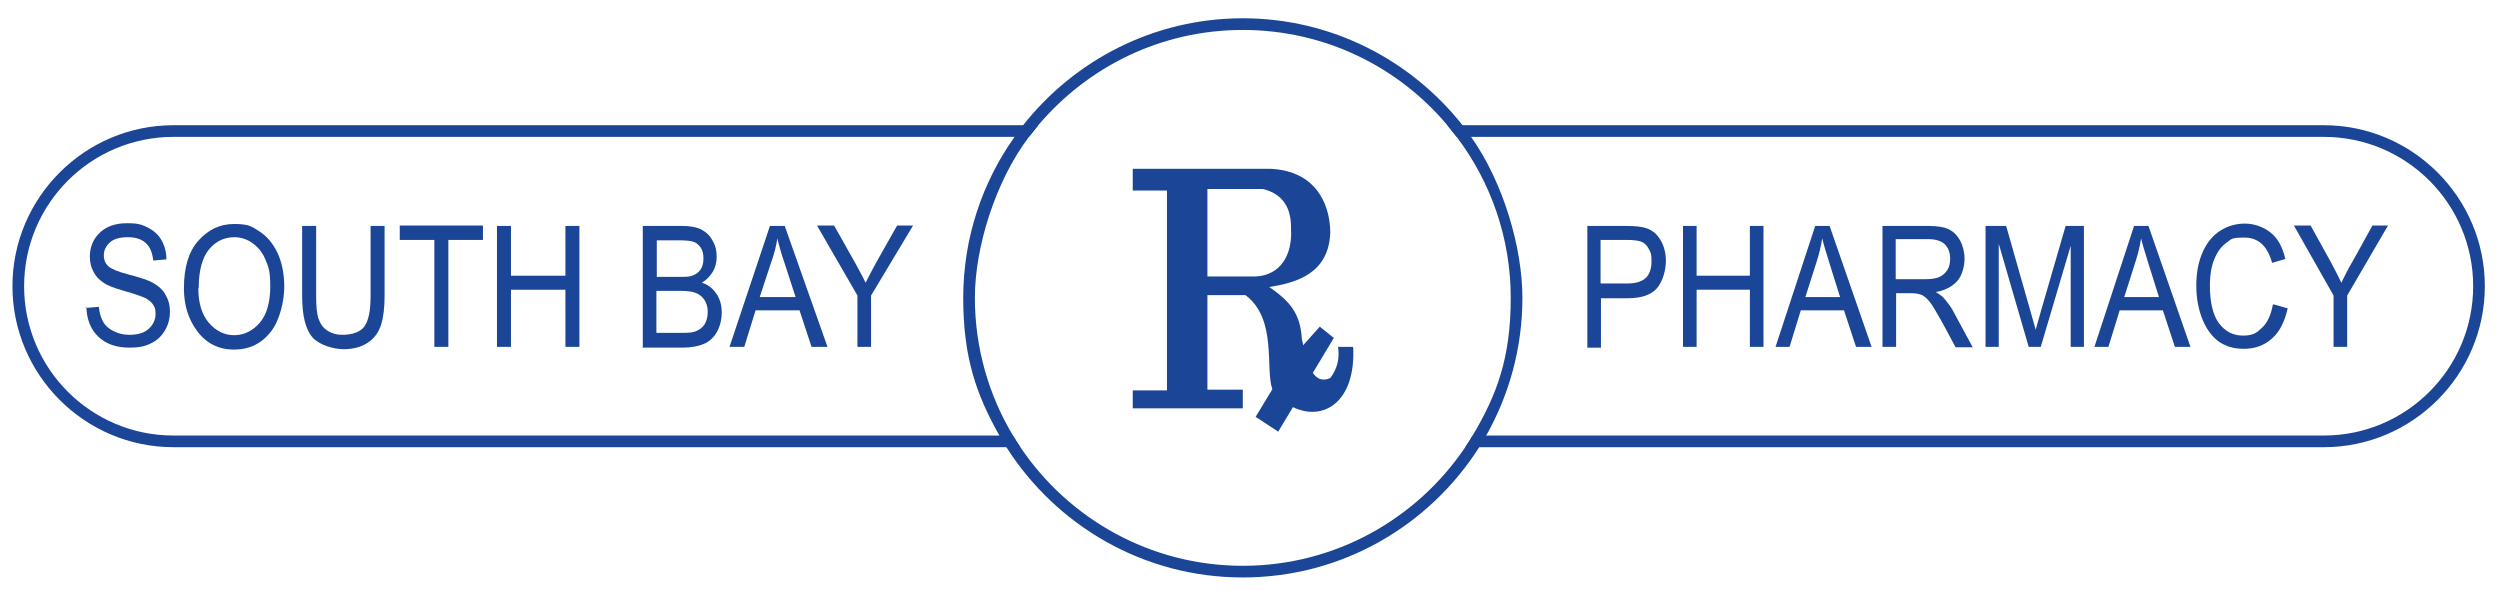 <?xml version="1.0" encoding="UTF-8"?>
<svg id="Layer_7" data-name="Layer 7" xmlns="http://www.w3.org/2000/svg" version="1.1" viewBox="0 0 642.9 151.8">
  <defs>
    <style>
      .cls-1 {
        fill: none;
      }

      .cls-1, .cls-2 {
        stroke-width: 0px;
      }

      .cls-2 {
        fill: #1b4597;
      }
    </style>
  </defs>
  <path class="cls-2" d="M22,79.2l3.4-.3c.2,1.7.6,3,1.2,4s1.5,1.7,2.7,2.3c1.2.6,2.5.9,4,.9,2.1,0,3.8-.5,4.9-1.5s1.8-2.3,1.8-3.8-.2-1.7-.6-2.4c-.4-.7-1.1-1.2-1.9-1.7-.9-.4-2.7-1.1-5.6-1.9-2.5-.7-4.4-1.4-5.4-2.2-1.1-.7-1.9-1.6-2.5-2.8-.6-1.1-.9-2.4-.9-3.8,0-2.5.9-4.6,2.6-6.2s4-2.4,7-2.4,3.8.4,5.3,1.1c1.5.8,2.7,1.8,3.5,3.2s1.3,3.1,1.3,5l-3.4.3c-.2-2-.8-3.5-1.9-4.5s-2.6-1.5-4.6-1.5-3.6.4-4.6,1.3-1.6,2-1.6,3.3.4,2.2,1.2,2.9c.8.7,2.5,1.4,5.2,2.1,2.7.7,4.5,1.3,5.6,1.8,1.6.8,2.9,1.8,3.7,3.1.8,1.3,1.3,2.8,1.3,4.6s-.4,3.4-1.3,4.9c-.9,1.5-2.1,2.6-3.6,3.3-1.5.8-3.3,1.1-5.5,1.1-3.3,0-6-.9-8-2.8-2-1.9-3-4.5-3.1-7.7h0Z"/>
  <path class="cls-2" d="M47.3,74.1c0-5.3,1.2-9.4,3.7-12.2s5.5-4.3,9.2-4.3,4.5.6,6.5,1.9c2,1.3,3.5,3.1,4.7,5.6,1.1,2.4,1.7,5.3,1.7,8.7s-1.1,8.4-3.3,11.3c-2.4,3.2-5.6,4.8-9.6,4.8s-7.2-1.6-9.6-4.9c-2.2-3-3.3-6.6-3.3-10.8ZM51,74.1c0,3.8.9,6.8,2.7,8.9,1.8,2.1,4,3.2,6.5,3.2s4.8-1.1,6.6-3.2c1.8-2.1,2.7-5.3,2.7-9.4s-.5-5.1-1.4-7.2c-.7-1.6-1.8-2.9-3.2-3.9s-3-1.5-4.6-1.5c-2.7,0-4.9,1.1-6.6,3.2-1.7,2.1-2.6,5.4-2.6,9.9Z"/>
  <path class="cls-2" d="M95.3,58.1h3.6v18c0,3-.3,5.5-.9,7.4-.6,1.9-1.7,3.5-3.4,4.6-1.6,1.1-3.7,1.7-6.2,1.7s-6.2-1-8-3c-1.8-2-2.7-5.6-2.7-10.7v-18h3.6v18c0,2.8.2,4.9.7,6.1.5,1.3,1.2,2.2,2.3,2.9,1.1.7,2.3,1,3.8,1,2.5,0,4.4-.7,5.5-2,1.1-1.4,1.7-4,1.7-7.9,0,0,0-18,0-18Z"/>
  <path class="cls-2" d="M111.7,89.2v-27.5h-8.9v-3.7h21.4v3.7h-8.9v27.5h-3.6Z"/>
  <path class="cls-2" d="M127.8,89.2v-31.1h3.6v12.8h14v-12.8h3.6v31.1h-3.6v-14.7h-14v14.7s-3.6,0-3.6,0Z"/>
  <path class="cls-2" d="M165.3,89.2v-31.1h10.1c2.1,0,3.7.3,4.9.9,1.2.6,2.2,1.5,2.9,2.8.8,1.3,1.1,2.7,1.1,4.2s-.3,2.7-1,3.9c-.7,1.1-1.6,2.1-2.8,2.8,1.6.5,2.8,1.5,3.7,2.8.9,1.3,1.4,2.9,1.4,4.8s-.4,3.5-1.2,5c-.8,1.4-1.9,2.5-3.3,3.1s-3.2,1-5.6,1h-10.3ZM168.9,71.2h5.8c1.5,0,2.6,0,3.3-.3.9-.3,1.6-.8,2.1-1.5.5-.7.8-1.7.8-2.9s-.2-2.1-.7-2.8c-.5-.7-1.1-1.3-1.8-1.5-.8-.3-2.1-.4-4.1-.4h-5.4v9.4h0ZM168.9,85.6h6.7c1.5,0,2.6-.1,3.3-.4,1-.4,1.8-1,2.3-1.8.5-.8.8-1.9.8-3.2s-.3-2.2-.8-3c-.5-.8-1.2-1.4-2.1-1.8s-2.2-.6-4.1-.6h-6.2v10.7Z"/>
  <path class="cls-2" d="M187.6,89.2l10.4-31.1h3.8l11,31.1h-4.1l-3.1-9.4h-11.3l-2.9,9.4h-3.8ZM195.4,76.4h9.2l-2.8-8.6c-.9-2.6-1.5-4.8-1.9-6.5-.3,2-.8,4-1.5,5.9l-3,9.1Z"/>
  <path class="cls-2" d="M220.5,89.2v-13.2l-10.4-18h4.4l5.3,9.4c1,1.9,2,3.6,2.8,5.3.8-1.6,1.8-3.5,2.9-5.5l5.2-9.2h4.1l-10.8,18v13.2h-3.6Z"/>
  <path class="cls-2" d="M408.2,89.2v-31.1h10c2.3,0,4.1.2,5.2.6,1.5.5,2.7,1.5,3.6,3,.9,1.5,1.4,3.3,1.4,5.4s-.7,5.1-2.2,6.9c-1.5,1.8-4,2.7-7.7,2.7h-6.8v12.7h-3.5ZM411.7,72.9h6.8c2.2,0,3.7-.5,4.7-1.4,1-.9,1.5-2.4,1.5-4.3s-.2-2.3-.7-3.2c-.5-.9-1.1-1.5-1.8-1.8-.7-.3-2-.5-3.8-.5h-6.8s0,11.1,0,11.1Z"/>
  <path class="cls-2" d="M432.8,89.2v-31.1h3.5v12.8h13.7v-12.8h3.5v31.1h-3.5v-14.7h-13.7v14.7h-3.5Z"/>
  <path class="cls-2" d="M456.6,89.2l10.2-31.1h3.7l10.8,31.1h-4l-3.1-9.4h-11.1l-2.9,9.4h-3.7ZM464.2,76.4h9l-2.7-8.6c-.8-2.6-1.5-4.8-1.9-6.5-.3,2-.8,4-1.4,5.9l-2.9,9.1h0Z"/>
  <path class="cls-2" d="M484.1,89.2v-31.1h11.7c2.4,0,4.3.3,5.4.9,1.2.6,2.1,1.5,2.9,2.9.7,1.4,1.1,2.9,1.1,4.7s-.6,4.3-1.9,5.7-3.1,2.4-5.5,2.8c1,.6,1.7,1.1,2.2,1.7,1,1.2,2,2.5,2.7,4l4.6,8.5h-4.4l-3.5-6.5c-1.4-2.5-2.4-4.2-3.1-5.1-.7-.9-1.4-1.5-2-1.8-.7-.3-1.6-.5-2.7-.5h-4v13.8h-3.5ZM487.6,71.8h7.5c1.6,0,2.9-.2,3.7-.6.8-.4,1.5-1,2-1.8.5-.8.7-1.8.7-2.9,0-1.6-.5-2.8-1.4-3.7-1-.9-2.4-1.3-4.2-1.3h-8.4v10.3Z"/>
  <path class="cls-2" d="M510.6,89.2v-31.1h5.3l6.3,22.1,1.3,4.6c.3-1.1.8-2.8,1.4-5l6.3-21.7h4.7v31.1h-3.4v-26l-7.7,26h-3.1l-7.7-26.5v26.5h-3.4,0Z"/>
  <path class="cls-2" d="M538.6,89.2l10.2-31.1h3.7l10.8,31.1h-4l-3.1-9.4h-11.1l-2.9,9.4h-3.7ZM546.2,76.4h9l-2.7-8.6c-.8-2.6-1.5-4.8-1.9-6.5-.3,2-.8,4-1.4,5.9l-2.9,9.1h0Z"/>
  <path class="cls-2" d="M584.8,78.3l3.5,1c-.8,3.5-2.1,6.1-4.1,7.8-1.9,1.7-4.3,2.6-7.1,2.6s-4.5-.6-6.3-1.7c-1.7-1.2-3.2-3-4.3-5.6-1.1-2.6-1.7-5.6-1.7-9s.6-6.3,1.7-8.7c1.1-2.4,2.6-4.2,4.5-5.4,1.9-1.2,4-1.8,6.3-1.8s4.7.8,6.6,2.3,3.1,3.8,3.8,6.8l-3.4,1c-1.2-4.3-3.5-6.5-7.1-6.5s-3.3.4-4.6,1.3c-1.3.9-2.3,2.2-3.1,4.1-.8,1.8-1.2,4.2-1.2,7,0,4.3.8,7.5,2.3,9.6,1.6,2.1,3.6,3.2,6.2,3.2s3.5-.7,4.9-2c1.4-1.3,2.3-3.3,2.8-6h0Z"/>
  <path class="cls-2" d="M600.1,89.2v-13.2l-10.2-18h4.3l5.2,9.4c1,1.9,1.9,3.6,2.7,5.3.8-1.6,1.7-3.5,2.9-5.5l5.1-9.2h4l-10.5,18v13.2h-3.5Z"/>
  <path class="cls-2" d="M347.9,89.2h-3.8c.4,2.9-.1,5.5-2,8-1.9.9-3.4.3-4.5-1.3l5.4-9-3.6-2.9-4.3,4.8c0-.5-.2-1-.3-1.5-.4-6.8-3.1-9.8-8.4-13.5,7.1-1.1,15.3-3.5,15.7-14-.1-8.2-4.4-16-15.6-16.4h-35.2v5.6h8.8c0,0,0,51.4,0,51.4h-8.8v4.6h28.3v-4.8h-9.1v-24.3h9.8c8.2,6.2,5,18.8,6.9,24.2l-4.3,7.1,5.8,3.8,3.8-6.3c7.9,3.8,16.1-1.4,15.5-15.2ZM310.5,71.2v-22.6h14.3c5.5,1.4,7.3,5.3,7.2,10.3.4,6.9-2.9,11.9-9.1,12.2h-12.4Z"/>
  <g>
    <path class="cls-2" d="M378.3,35.2c-.7-1-1.5-2-2.2-3-13.2-16.7-33.6-27.5-56.5-27.5s-43.3,10.8-56.5,27.5c-.8,1-1.5,2-2.2,3-8.3,11.7-13.2,26-13.2,41.4s3.4,24.9,9.3,35.4c.6,1,1.2,2,1.8,3,12.8,20.1,35.2,33.5,60.8,33.5s48-13.4,60.8-33.5c.6-1,1.2-2,1.8-3,5.9-10.5,9.3-22.5,9.3-35.4s-4.9-29.7-13.2-41.4ZM378.7,112c-.6,1-1.2,2-1.9,3-12.4,18.4-33.4,30.5-57.2,30.5s-44.8-12.1-57.2-30.5c-.7-1-1.3-2-1.9-3-6.2-10.3-9.8-22.5-9.8-35.4s5.2-29.9,13.9-41.4c.8-1,1.6-2,2.4-3,12.7-15,31.5-24.5,52.6-24.5s40,9.5,52.6,24.5c.8,1,1.6,2,2.4,3,8.7,11.5,13.9,25.9,13.9,41.4s-3.6,25-9.8,35.4Z"/>
    <path class="cls-1" d="M388.5,76.7c0,12.9-3.6,25-9.8,35.4-.6,1-1.2,2-1.9,3-12.4,18.4-33.4,30.5-57.2,30.5s-44.8-12.1-57.2-30.5c-.7-1-1.3-2-1.9-3-6.2-10.3-9.8-22.5-9.8-35.4s5.2-29.9,13.9-41.4c.8-1,1.6-2,2.4-3,12.7-15,31.5-24.5,52.6-24.5s40,9.5,52.6,24.5c.8,1,1.6,2,2.4,3,8.7,11.5,13.9,25.9,13.9,41.4Z"/>
  </g>
  <g>
    <path class="cls-2" d="M597.6,32.2h-225.4c.8,1,1.6,2,2.4,3h223c21.2,0,38.4,17.2,38.4,38.4s-17.2,38.4-38.4,38.4h-218.9c-.6,1-1.2,2-1.9,3h220.8c22.8,0,41.4-18.6,41.4-41.4s-18.6-41.4-41.4-41.4ZM44.6,35.2h220c.8-1,1.6-2,2.4-3H44.6c-22.8,0-41.4,18.6-41.4,41.4s18.6,41.4,41.4,41.4h217.8c-.7-1-1.3-2-1.9-3H44.6c-21.2,0-38.4-17.2-38.4-38.4s17.2-38.4,38.4-38.4Z"/>
    <path class="cls-1" d="M636,73.6c0,21.2-17.2,38.4-38.4,38.4h-215.5c5.9-10.5,9.3-22.5,9.3-35.4s-4.9-29.7-13.2-41.4h219.3c21.2,0,38.4,17.2,38.4,38.4Z"/>
    <path class="cls-1" d="M247.7,76.7c0,12.8,3.4,24.9,9.3,35.4H44.6c-21.2,0-38.4-17.2-38.4-38.4s17.2-38.4,38.4-38.4h216.3c-8.3,11.7-13.2,26-13.2,41.4h0Z"/>
  </g>
</svg>